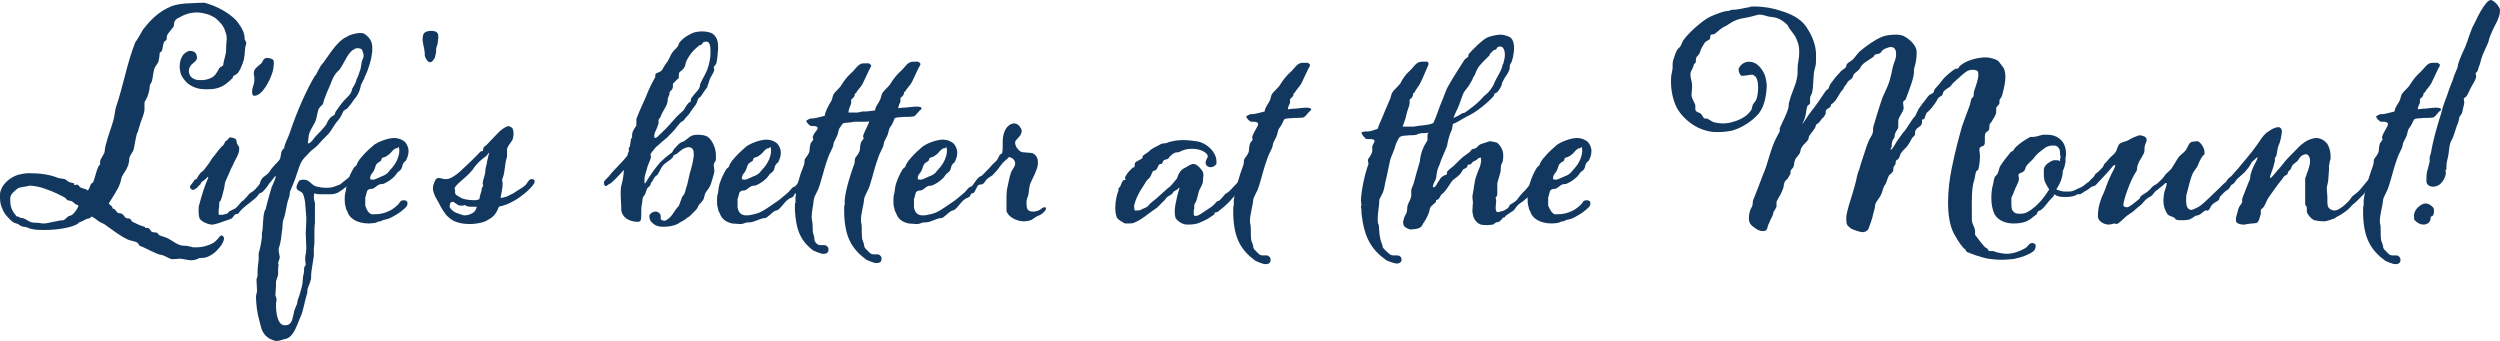<?xml version="1.0" encoding="UTF-8"?>
<svg xmlns="http://www.w3.org/2000/svg" height="63" viewBox="0 0 462 63" width="462">
  <g fill="#13385f">
    <path d="m44.2 4.5c.5.7 1 1.6 1 2.5 0 .6.3.5.3 1 0 .3-.2.6-.2.9-.1 2-.3 2.5-.7 3.4-.1.2-.2.6-.4.8-.2.4-.3.5-1 .9-.2.1-.1.4-.3.5-.7.7-1.6 1.5-2.8 1.8-.7.2-1.3.2-2.1.2-1 0-2.1-.2-3.2-1-.4-.3-1.2-1.2-1.4-1.9-.1-.4-.2-.9-.2-1.3 0-.8.2-1.5.6-2.1.1-.2.8-.8 1.3-.8.9 0 1.3.5 1.3 1.3 0 .4-.3.6-.5.8-.7.5-1 1-1 1.7.1.9.5 1.2 1.2 1.5.3.1.7.1 1.1.1.7 0 1.1-.1 1.8-.4s1-.9 1.3-1.4c.1-.2.2-.4.4-.6.2-.1.3-.1.5-.3.1-.1.1-.4.1-.5l.4-1.6c.1-.4.1-1.2.1-1.6s.1-.8.1-1.2c0-.3 0-.6-.2-1.2-.4-1.4-1.1-1.9-1.7-2.5-.3-.3-1-.6-1.4-.8-.7-.2-1.4-.4-2.2-.4-1.1 0-2.2.3-3.2.9-.5.2-.8.4-1 .9l-.1.8c-.6.8-1.1 1.3-1.2 1.6-.1.2-.1.5-.1.8 0 .1-.5.4-.5.5-.2.4-.2 1.2-.4 1.6 0 .1-.4.3-.4.4 0 .6-.1.9-.2 1.5-.1.4-.5.8-.7 1.2-.3.7-.3 1.6-.5 2.4 0 .2-.3.6-.4.8l-.1.9c-.4 1.9-.9 2-.9 2.4v1.2c0 .7-.5 1.8-.7 2.4l-.4 1.3c-.1.6-.3.7-.3.8-.3 1.1-.4 2.1-.6 2.9-.1.5-.8 1.2-.8 1.7 0 .4-.1.8-.2 1.2-.6 1.5-.6 1-1.2 2.2-.1.3-.2 1-.4 1.4-.2.7-1.5 2.7-2 3.5.3.4.4.3.6.6s0 .4.4.4c.3.2.5.8.9.8.2 0 .3 0 .5.1.3.1.5.6.8.8.2.1.6 0 .8.2s.2.4.4.5c.3.1 1.3.7 2.2.9.1 0 .1.1.1.2.2 0 .5 0 .7.1s.3.4.5.6c.3.2.6.1 1 .2.1 0 .3.4.5.5.5.2.7.2 1.2.4 1 .4 2.1 1.5 3.2 1.5.7 0 1 .1 1.8.3h.6c.7 0 1.3-.1 1.9-.3 1.2-.4 1.4-.6 1.9-1.1.3-.3.3-.4.5-.6 0-.1.3-.2.4-.2s.4.3.4.5c0 .6-.5 1.4-.9 1.8-.6.7-1 1.1-1.8 1.5-.9.5-1.6.3-1.9.4-.5.2-.1.1-.7.3-.1 0-.5.1-.7.1-.7 0-1.7-.3-2.1-.3-.3 0-.9.1-1.4.1-.6 0-1.4-.7-2.1-.8-.7 0-3.3-1.5-3.8-1.6-.3 0-.4-.6-.7-.7-.4-.2-.9-.3-1.3-.4-1.2-.3-4.3-2.7-4.6-2.9s-.6-.3-1-.5c-.7-.5-1-.8-1.5-1-.3.5-.7.3-1.2.6-.1.1-.6.3-.8.4-.3 0-.5.4-.8.5-1.2.6-3.6 1-5.9 1-.8 0-1.6 0-2.4-.2-.6-.1-.8-.4-1.4-.4-.3 0-.7-.2-.9-.4-.3-.2-.6-.2-1-.4-.5-.3-1.2-1.1-1.6-1.6-.4-.7-.9-1.6-.9-2.9 0-.2 0-.5 0-.8.2-1.6 1.6-2.9 3.3-3.5.4-.1 1.4-.3 1.9-.3 2.1 0 3.9.2 5.6.9.4.1.8.1 1.2.2.2.1.5.4.7.5.4.2.6.1 1 .3v.3l.6-.1c.2.1.4.4.5.5.5.3 1 .2 1.4.6.5-.5.3-.8.7-1.3l.3-.2c.4-.9.5-1.9 1-3l.3-.3v-.1c0-.1 0-.2 0-.4 0-.5.6-1.2.8-1.7.1-.5.1-1.1.3-1.6.3-1.3.9-2.8 1.3-4.2.3-.9.3-2 .6-2.8 1.3-3.9 2-8 3.5-11.8.2-.2 1.2-1.9 1.4-2.3 1.4-1.8 2.9-3.4 5.4-4.4.8-.3 2.3-.5 3.3-.5.6 0 1.3-.1 2.7-.1 2.3.6 5.3 2.2 6.4 4zm-40.9 30.3c-.6.5-1.3 1-1.4 1.7v.7c0 1.2.5 2 1.1 2.7.1.2.2 0 .5.2.2.1.3.2.6.2.5 0 1.2.7 1.8.8.3.1 1.1 0 2 .2.8 0 1.4-.2 1.9-.3.8-.1 1.2-.3 1.9-.3.2 0 .9-.8 1.1-.8.7 0 1.6-1.4 1.7-1.9-.2-.2-.6-.2-.8-.5-.1-.1-.3-.2-.4-.3-.2-.1-.6-.1-.8-.2s-.2-.2-.4-.4-1.2-.6-1.5-.8c-1.6-.7-3.2-1.4-5.1-1.5-.5.2-1.6.2-2.2.5z"></path>
    <path d="m42.6 25.4c.2 0 .6.1.8.2.5.3.2.8.5 1.1 0 .1.3.4.3.5s0 .2 0 .4c0 1-.8 1.9-1.2 3-.1.2-.3.5-.4.8-.3.8-.7 1.5-1 2.3-.1.4-.1.8-.2 1.2-.2.6-.3 1.4-.6 2.1 0 .1-.2.1-.3.5v.4.3c-.1.4-.1.7-.1 1v.3c0 .2.1.2.3.2h.4c.3-.1.6-.1 1-.3l.2-.3c.4-.2.8-.4 1.2-.6.5-.4.8-.9 1.2-1.3.1-.1.3-.1.4-.3.3-.3.6-.6.9-1 .1-.2.6-.4.8-.6.6-.4 1.6-2 2.1-2 .4 0 .7.3.7.6v.2c-.1.3-1 1.4-1.3 1.5l-.3.1c-.3.3-.5.7-.9 1-.9.8-1.9 1.4-2.7 2.3l-.4.5c-.1.1-.3 0-.5.1s-.4.5-.6.7c-.4.3-1.4.5-1.8.7-.4.1-1.3.5-1.9.5-.1 0-.1 0-.2 0-.8-.1-1.8-.6-2.1-1.1-.1-.2-.2-.8-.2-1.3s0-1 .1-1.2c.5-1.9 1-3.5 1.7-5.1 0 0 0-.1-.1-.1s-.1.1-.3.3-.5.4-.8.6c-.1.1-.2.3-.3.5-.1.1-.3.2-.4.4-.2.3-.8.6-.9.6-.4 0-.6-.4-.6-.6s.7-.9.8-1.2c.1-.2.3-.1.5-.3.1-.2.2-.5.4-.7.1-.1.2-.3.3-.4s.3-.2.4-.3c.4-.4.7-.9 1.1-1.4.5-.7.5-.9.9-1.3.3-.3.7-1 1.2-1.5.1-.2.4-.4.6-.6.4-.6.1-.6.7-.9.3-.5.5-.5.6-.5zm7.8-14.4c.2.1.2.4.2.7 0 .5-.1 1.3-.3 1.8-.4 1.3-1.8 4.2-3.3 4.2-.3 0-.4-.3-.4-.6 0-.2 0-.3 0-.5.2-.9.4-1.2.4-1.7 0-.2 0-.4 0-.6 0-.3-.1-.4-.1-.6s0-.4.1-.7c.3-.6.9-.9 1.3-1.3.3-.3.3-1 1.1-1 .4 0 .9.2 1 .3z"></path>
    <path d="m48.4 43.8c0-.3 0-.5 0-.7.3-1.3.1-2.8.5-4.1 0-.1.2-.3.2-.4.1-.4.2-.8.3-1.2.3-1 .5-1.9.8-2.8.2-.5.6-1.3.8-2 0 0-.1 0-.2 0-1.1 1.5-1.7 2-1.9 2.2 0 0-.4 0-.5 0-.3 0-.4-.4-.4-.6 0 0 0-.1 0-.2.1-.5.3-.9.6-1.2.5-.4 1.1-.8 1.3-1.2.3-.6 1.2-1.4 1.7-2 .4-.5.2-1.4.6-1.9.1-.1.2-.2.3-.3l.1-.5c.3-.9.7-1.6 1-2.5 1.3-3.9 3.1-7.9 4.6-10.4.2-.1.3-.4.4-.6.3-.5.6-1.2.8-1.4.8-.8 2.7-4.4 4.7-5.2.5-.4 1.8-.7 2.4-.7.3 0 .7 0 .9.2.9.6 1.4 1.4 1.4 2.5 0 .4 0 .9-.1 1.3-.1 1.1-.7 2.7-.8 3s-.4.9-.5 1.1c0 .2-.3.7-.7 1.5-.2 1.2-.7 2.1-1.2 2.6-.2.2-.3.6-1.3 1.7-.1.2-.3.1-.7.5-.3.4-.3.9-1 1.7s-1 1.5-1.6 2.3c-.2.3-1.5 1.5-1.8 1.9-.5.6-.9.9-1.4 1.3 0 0-.1 0-1 1-1.2 1.1-1.3 1.9-1.9 3.6-.3 1-.8 2.1-1.2 3.1-.1.3 0 .7-.2 1.1-.6 1.7-.5 2.7-1 4-.3.8-.1 1.4-.3 2.2-.1.9-.2 2.2-.6 3.2v.3c0 .4.2 1.1.2 1.3 0 .4-.3.8-.3 1.2 0 0 .1.2.1.3-.1.2-.1.6-.1 1v.6c0 .5-.4 1.1-.4 1.6v.3s0 .3 0 .4c0 .5-.1 1.1-.1 1.5 0 .2 0 .3.1.5s.1.3.1.5c0 .3-.1.5-.1.8 0 1.4.2 3.6 1.4 3.9h.4c.6 0 1.1-.4 1.3-1.4 0-.2.2-.7.2-.9 0-.3.3-.9.4-1.2.3-.5.2-.9.4-1.4.3-.7.5-1.6.7-2.3s.1-1.6.3-2.2c.1-.4.1-.8.1-1.2 0-.2.3-.4.3-.7 0-.1-.1-.4-.1-.7 0-.2 0-.5 0-.6.1-.5.2-1.1.2-1.7 0-1-.1-2.1-.1-2.7 0-.8.1-1.5.1-2.3 0-.2 0-.5 0-.7-.1-.8-.1-1.6-.2-2.4 0-.6-.3-1.8-.5-2-.3-.4-1.1-.5-1.1-1 0 0 0-.1 0-.2 0-.2.4-1.1.6-1.2.1 0 .4-.1.6-.1h.2c1.2.1 1.2 1 2.4 1.3.4.1 1.1.2 1.7.2.7 0 1.3-.1 1.7-.3.1-.1.7-.1 1.2-.6l1-.8c.1-.1.2-.2.3-.2.3 0 .4.3.4.4 0 .3-.6.9-.9 1.3-.2.2-1.2.9-1.4 1-.6.4-1.3.4-1.9.4-.4 0-.8 0-1.1 0-.7 0-1.2 0-1.5-.2-.1.3-.1.5-.1.8 0 .4.1.6.2 1v.1 1.1 1.3 1.2c-.1.5-.1 1.4-.1 3.8 0 .3-.1.6-.1.9v1.4c-.2 1.4-.4 2.3-.5 3.4v.5c0 .6-.4 1.5-.6 2s0 .8-.2 1.2c-.4 1.3-.7 3.2-1.1 4-.7 1.5-1.2 3.7-2.7 4.2-.6.1-1.2.4-1.7.4-.1 0-.2 0-.3 0-1.6-.4-2.4-1.4-2.7-2.7-.2-.9-.8-2.4-.9-5.4 0-.4.2-.8.2-1.2 0-.7-.1-1.3-.1-2 0-.2.2-.6.2-.7 0-.2 0-.4 0-.7 0-.7.1-1.5.2-2.3 0-.2 0-.3 0-1.2.2-.6.5-1.9.6-3zm18.4-32.1c.1-.7.4-1 .4-1.3 0-.4-.1-.7-.3-1.2 0-.1-.4-.3-.8-.3-.2 0-.4 0-.6.2-1.1.4-1.7 2.2-2.7 3.7-.1.1-.2.2-.4.4-.7.7-1 1.5-1.3 2.3-.3.7-1.3 2.9-1.4 3.7 0 .1-.4.3-.8.9-.3.7-.3 1.7-.7 2.5s-1.2 1.9-1.2 2.9c0 .4-.1.5-.1.9 0 .1 0 .1.1.1.3 0 .9-.7 1-.9s1.1-1.2 1.2-1.3c.2-.2.9-1 1.1-1.3.2-.5.4-.9.9-1.4.1-.1.6-.3.7-.5 0-.2.1-.5.3-.7.1-.2.7-1 1.1-1.5s1-1 1.3-1.4c.5-.6.4-1.1.6-1.3.1-.2.6-1 .6-1.2 0-.3.4-.8.6-1.6.3-.7.3-1.1.4-1.7z"></path>
    <path d="m68.7 39.6h.4c1.2 0 2-.2 3-.7.4-.2 1.4-.9 1.7-1.4.2-.3.3-.5.9-.5.1 0 .4.1.5.2s.1.3.1.4c0 .3-.1.5-.3.7-.6.6-1.4 1.2-2 1.5-.5.3-1.2.7-1.9.8-.3 0-.7.3-.8.3-.5 0-.6.2-1 .3-.3 0-.7.1-1.1.1-2.4 0-3.7-1.1-4-2.2-.1-.2-.3-.5-.3-.8-.2-.6-.2-1.1-.2-1.5s0-.9.2-1.5c.1-.6.1-1.1.3-1.7.3-.9.7-1.8 1.2-2.6 0-.1.5-.4.5-.5.1-.2.1-.4.4-.8.2-.4.5-.6.7-.9.7-.8 1.5-1.5 2.2-2.1.6-.4 2.3-1.2 3.7-1.2.7 0 1.5.3 2 .8.4.5.6 1.1.6 1.6 0 .8-.3 1.4-.5 1.8-.1.1-.3.2-.4.4-.3.3-.2.8-.5 1.2-.2.3-.7.5-.8.8-.1.1-.3.4-.4.5-.7.7-1.4 1.1-2.1 1.4 0 0-.5 0-.7.1-.3.1-.6.4-.9.6-.5.4-.8 0-1.3.5-.1.1-.3 1.1-.4 1.3v.6.9c.3.9.6 1.4 1.2 1.6zm4.6-12.2c-.2 0-.4.1-.7.4s-.4.5-.8.8c-.6.5-.8.4-1.2.6-.1.1-.1.4-.2.5-.2.2-.5.3-.7.5-.4.4-.3.8-.6 1.3-.3.7-.7.6-.7 1.6.2.1.3.1.6.1s1-.4 1.5-.6c.3-.1.8-.3 1.2-.7.1-.1.2-.3.4-.5 1.2-1.2 1.7-2.6 1.7-3.6 0-.1 0-.5-.2-.7-.1.3-.2.3-.3.3z"></path>
    <path d="m80.7 8.6c0 .1-.1.3-.1.4s0 .1 0 .3c0 .6-.1.8-.2 1.1 0 .3-.1.4-.2.5-.1.2-.4.6-.7.6-.4 0-.8-.5-1-1.2 0-.4 0-.7-.1-1.2 0-.1-.1-.4-.1-.5-.1-.6-.2-.8-.2-1.3s.1-1 .3-1.2.7-.4 1.2-.4c.6 0 1.1.1 1.3.5.1.2.1.4.1.8-.1.6-.1 1.3-.3 1.6z"></path>
    <path d="m94.7 23.7c.1.2.2.5.2.9 0 .5-.1 1.2-.3 1.4-.3.5-.7.9-.9 1.5v.4.8c0 .2 0 .4-.1.6-.3 1-.3 2.4-.6 3.3-.1.2-.2.5-.2.8 0 .1.1.3.1.5 0 .8-.3 2-.4 2.7.4-.1.6-.1.9-.2.9-.3.2-.1 1.1-.5.1 0 .9-.5 1-.6.6-.4.9-.5 1.5-1 .4-.3.7-1.2 1.2-1.2s.6.2.6.5c0 .1 0 .2-.1.3-.7 1.2-2.8 2.7-3.5 3.1-1.3.7-1.7.9-3 1.2-.6 1.5-1 1.9-2.5 2.7-.7.3-1.9.5-2.8.5s-1.9-.1-2.6-.4c-.7-.2-1.6-.9-2-1.5-.8-1-1.1-1.9-1.5-2.5-.6-1-.8-1.7-.8-2.3 0-.3.2-.8.3-1.1.2-.4.3-.7.7-.7.1 0 .4 0 .7.1.2.1.6.1.8.1.7 0 1.7-.7 2.4-1.3 1.3-1.2 2.7-2.5 3.9-3.8.1-.1.3 0 .4-.1s.1-.3.1-.5c.2-.4.4-.4.6-.6l2.2-2.3c.4-.4 1.2-1.1 1.9-1.2.1 0 .5.2.7.4zm-11.6 14.3v.3c.4.6.9 1 1.7 1.2.3.1.7.3 1.1.3.5 0 1-.2 1.4-.4.5-.3.7-.7.8-1.2-.4 0-.7 0-1.1 0-.2 0-.5 0-.7-.1-.1 0-.3-.2-.5-.2-.1 0-.1.1-.2.1h-.2c-.1 0-.2 0-.3 0-.6 0-1.1-.7-1.4-.7-.1 0-.2 0-.4.1-.2.3-.1.4-.2.6zm2-1.5c.4.3 1.5.5 2.6.5.5 0 .5-.1.9-.2 0-.5.3-1.2.4-1.6 0-.1 0-.2 0-.3s.3-.5.3-.7c0 0-.1-.1-.1-.2 0-.9.5-1.5.5-2.6 0-.4.3-1.1.3-1.5 0-.1.4-1.7.4-1.7-.1 0-.4.5-.5.6-1 .7-1.9 1.5-2.5 2.5-.8 1-1.7 1.7-2.6 2.5-.4.4-.6.6-.7.8 0 .1-.1.1-.1.2s0 .1.1.3v.4.2c.2.5.6.5 1 .8z"></path>
    <path d="m122.3 13c.4-.6.2-.5 1.1-1.7.3-.5.6-1.2.6-1.2.5-.9.9-1 1.3-1.6.1-.2.2-.6.3-.7.7-.8 1.3-1.2 2.4-1.7.4-.2 1.3-.3 1.8-.3.8 0 1.8.2 2.2.7.3.3.7.9.7 2v.6c-.1 1-.1 1.6-.3 2.5 0 .3-.5.6-.5.9 0 .1.1.3.1.4-.1.6-.7 1.3-.9 1.9-.1.3-.1.5-.3.9-.1.1 0 .3-.1.4s-1 1.4-1.1 1.6-.5.4-.6.6c0 .1-.4 1.1-.4 1-.4.6-1 1.3-1.2 1.7-.2.3-.8.8-1 1.2-.2.2-.4.2-.7.5l-.5.6c-.5.7-1.3 1.5-1.9 2.1-.1.1-1.1.9-1.3 1.1-.6.6-.8.6-1.2 1.2-.2.3-.5.5-.6.9 0 0 .1.2.1.4v.1c-.3 1-.6 1.3-.8 2.3-.1.4-.4 1.1-.4 1.7v.6c0 .1 0 .2.1.2s.9-1.7 2.8-3.9c.6-.6 1.2-1.1 2-1.7.3-.1.4-.6.6-.8.3-.3.7-.8 1.1-1.1.2-.1.4-.2.7-.3.3-.2.9-.7 1.2-.9s.8-.3 1.3-.3c.7 0 1.5.1 1.9.4.8.6 1.5 2 1.5 3.4v.8c0 .2-.4.7-.4.9 0 .5.1.7.1 1.1v.3c-.2.9-.5 1.7-.6 2.1-.2.7-.6 1.1-1 1.7-.3.5-.2 1-.5 1.4-.2.3-.5.6-.7.8-.2.3-.3.7-.6 1s-.7.7-1 1c-.1.2-.6.4-.8.6-.1.1-.5.4-.8.5-.5.3-.3.2-.8.5-.6.3-1.6.5-2.4.5-.6 0-1.2 0-1.7-.3-.2-.1-.7-.5-.9-.8-.1-.2-.2-.5-.2-.7 0-.1 0-.2 0-.3.1-.3.6-.7 1.1-.7h.2c.4.1.8.4.8.9v.4c0 .3.5.4.7.4.1 0 .4-.1.6-.3.9-.6 1.2-1.6 2-2.4.1-.1.3-.8.4-1 .2-.4.1-.6.4-.9.5-.5.5-1.4.8-2.1l.5-2.2c.3-.8.6-2.3.7-3 0-.1 0-.3 0-.5 0-.5-.1-.9-.5-1.1-.1 0-.2-.1-.3-.1-1 0-1.7.7-2.3 1.2l-.6.3c-.1.1-.1.3-.2.4-.5.6-1.3.9-1.8 1.5-.4.5-.6 1.1-1 1.7l-.5.4c-.2.3-.4.8-.7 1.1-.1.2 0 .3-.2.5 0 .1-.3.3-.4.4-.2.2-.3.8-.5 1.2 0 .1-.4.5-.4.6-.1.4-.1 1-.2 1.3-.2 1.1 0 2.4-.2 2.9-.1.2-.3.3-.5.3-1.5 0-2.9-.7-3.1-2.2 0-.2 0-.5 0-.6 0-.5-.1-1.3-.1-2.2 0-.7 0-1.3.1-1.6.3-1.2.4-1.6.5-3-1 1.1-2.4 2.6-2.7 2.6-.1 0-.5.4-.6.4-.2 0-.4-.2-.4-.6 0-.5.6-.8.9-1.2 1-1.3 2.4-2.5 3.4-3.8.2-.2 0-.4.2-.6.1-.1.1-.2.1-.3v-.3c0-.1 0-.2 0-.3l.2-.2.2-1.4c0-.1.2-.2.2-.3 0-.3 0-.7.1-1s.5-.9.7-1.2c0-.1 0-.2 0-.8 0-.1 0-.3 0-.4.5-1.4 1.2-2.8 1.8-4.2.1-.3.7-1.8 1.6-3.4.1-.1.1-.2.1-.5 0-.1 0-.2.1-.3.7-.3.9-.4 1.1-.6zm2.1 2.4c-.1.2 0 .7-.1.9-.2.6-.6.3-.6 1.2-.1.2-.3.6-.3.9 0 1.1-.9 2-1.3 3.1 0 .2-.4.5-.4.7s0 .4 0 .6-.2.4-.2.6c0 .1-.2.4-.2.5 0 0-.4.7-.4 1.2 0 .2 0 .4.2.4s.5-.3 1.2-1c1-.9 1.9-2 2.8-3l1.2-1.1c.3-.4.6-1.1 1-1.4 0-.1.1-.1.1-.1h.1s.1 0 .1-.1c.1-.2 0-.5.2-.7.5-.8 1.2-1.3 1.4-1.8.2-.3.1-.7.3-1 .4-.9 1-1.8 1.3-2.7.3-1 .5-1.8.5-2.9 0-.6 0-1.2-.2-1.6s-.3-.4-.7-.4c-.1 0-.2 0-.4.1-.1 0-.2.3-.3.4s-.3.1-.5.2c-1.1.9-1.8 1.7-2.4 3-.1.2-.1.5-.2.8-.5 1-1 .9-1.1 1.3-.1.3 0 .6-.1 1-.3.1-.9.9-1 .9z"></path>
    <path d="m147.4 35.6c-.1.1-.4.1-.5.2-.2.2-.2.5-.4.6-.3.2-.6.2-.9.5-.4.2-1.3 1.5-1.7 1.8-.3.2-.6.2-.9.4s-1.3 1.2-1.6 1.2c-1 0-1.9.8-3 .8-.1 0-.2 0-.3 0-.3 0-.7.3-1.2.3-.1 0-.1 0-.2 0s-1.3-.1-1.4-.1c-1.2-.3-1.9-.8-2.3-1.9-.1-.2-.3-.5-.3-.8-.2-.6-.2-1.1-.2-1.5s0-.9.2-1.5c.1-.6.1-1.1.3-1.7.3-.9.7-1.8 1.2-2.6 0-.1.5-.4.5-.5.1-.2.1-.4.4-.8.2-.4.5-.6.7-.9.7-.8 1.5-1.5 2.2-2.1.6-.4 2.3-1.2 3.7-1.2.7 0 1.5.3 2 .8.4.5.6 1.1.6 1.6 0 .8-.3 1.4-.5 1.8-.1.1-.3.2-.4.4-.3.3-.2.8-.5 1.2-.2.3-.7.5-.8.8-.1.1-.3.4-.4.5-.7.7-1.4 1.1-2.1 1.4 0 0-.5 0-.7.1-.3.1-.6.4-.9.6-.5.4-.8 0-1.3.5-.1.1-.3 1.1-.4 1.3v.6.9c.2 1.3 1 1.5 1.6 1.5.3 0 .6 0 .9-.1 1.8-.3 2.3-.8 4.4-2.2.8-.5 1.7-1.3 2.4-1.9.4-.3.7-1 1.2-1.1s1.2-2 2.1-2c.2 0 .4.1.4.3 0 .1 0 .5-.1.6-.1.3-.8.7-1.1.9-.1.3-.5 1.2-.7 1.3zm-5.4-8.2c-.2 0-.4.1-.7.4s-.4.5-.8.8c-.6.5-.8.4-1.2.6-.1.1-.1.4-.2.5-.2.2-.5.3-.7.5-.4.4-.3.8-.6 1.3-.3.7-.7.6-.7 1.6.2.1.3.1.6.1s1-.4 1.5-.6c.3-.1.8-.3 1.2-.7.1-.1.2-.3.4-.5 1.2-1.2 1.7-2.6 1.7-3.6 0-.1 0-.5-.2-.7-.1.3-.2.3-.3.3z"></path>
    <path d="m159.1 22.5c-.4 0-.8 0-1.2 0-.2 0-.4.1-.6.1-.7.1-1.4.1-1.5.2s-.2.2-.6.8c-.3.4-.3 1.1-.5 1.5l-.6 1.2c-.1.4-.1.7-.3 1.1-.3.6-.7 1.4-.9 2.1-.4 1.1-.7 2.2-1 3.3-.3 1-.5 1.9-1 2.8-.1.2-.5 1-.5 1.2-.1 1.3-.4 2.1-.4 3.3 0 .3 0 .5.1.8.1.5.1 1.6.1 1.9s.3.8.3 1.3c0 .4.1.6.4.9s.6.3.9.3h.6c.3 0 .6.3.7.6v.3c0 .4-.3.7-.8.7-.1 0-.3 0-.4 0-.4-.1-1.2-.4-1.6-.6-2.7-2-3.2-4.4-3.4-7.4 0-.3 0-.4 0-.5 0 0 0-.2 0-.5 0-.2 0-.4.1-.4 0-.3 0-.6 0-1 .2-2 .8-4.2 1.6-6.1.1-.3 0-.8.2-1.1.3-.4.8-1 .8-1.5 0-.4.1-1 .2-1.3.1-.2.4-.5.5-.7 0-.1-.1-.3-.1-.4v-.1c.3-1 .9-1.2.9-1.6 0-.3-.4-.4-.6-.4s-.3 0-.5 0c-.4 0-1-.7-1-1 0 0 .6-.4.8-.4.3 0 .6 0 1-.1l1.6-.4c.1-.8.8-2.1 1.2-2.7.2-.3.2-.7.4-1.2.4-.7 1.1-1.1 1.5-1.8.5-.8 1.1-1.6 1.9-2.3.7-.6 1.2-1.7 2.2-1.7h.7.3c.1.1.4.3.4.4v.1c-.6 1.1-1 2.1-1.6 3.3-.3.6-1 1.2-1.2 1.7-.1 0-.1.1-.2.1-.1.2 0 .4-.2.6 0 .1-.4.4-.5.5v.4.3c-.1.3-.5 1.1-.5 1.7h.6 1.1l.9-.2h.7c1.1-.1 1.5-.2 1.6-.2.1-.8.6-1.2.9-1.9.2-.3.2-.7.4-1.2.4-.7 1.2-1.2 1.6-1.9.5-.8 1.1-1.6 1.9-2.3.7-.6 1.2-1.7 2.2-1.7h.7.3c.1.1.4.3.4.4v.1c-.6 1.1-1 2.1-1.6 3.3-.3.6-1 1.2-1.2 1.7-.1 0-.1.1-.2.1-.1.2 0 .4-.2.6 0 .1-.4.4-.5.5v.4.3c-.1.3-.4.7-.4 1.2.3 0 .6-.1.8-.1.7 0 1.9-.2 2.4-.2h.2c.5 0 .9.1.9.3s-.1.2-.2.3c-.2.1-.8 1-1.2 1.2-.3.1-1.8.1-1.9.1-.6.1-1.4 0-1.7.3-.2.6-.4 1.1-.8 1.6-.3.4-.3 1.1-.5 1.5l-.6 1.2c-.1.4-.1.7-.3 1.1-.3.6-.7 1.4-.9 2.1-.4 1.1-.7 2.2-1 3.3-.3 1-.5 1.9-1 2.8-.1.2-.5 1-.5 1.2-.1 1.3-.6 2.7-.6 3.9 0 .3 0 .5.1.8.1.5 0 1.3.1 2.6 0 .3.4 1 .4 1.4s.4.7 1 1.3c.3.3.6.3.9.3h.6c.3 0 .6.3.7.6v.3c0 .4-.3.7-.8.7-.1 0-.3 0-.4 0-.4-.1-1.2-.4-1.6-.6-2.7-2-4-4.2-4.1-8.7 0-.3 0-.4 0-.5 0 0 0-.2 0-.5 0-.2 0-.4.1-.4 0-.3 0-.6 0-1 .2-2 1.1-4.8 1.8-6.7.1-.3 0-.8.2-1.1.3-.4.8-1 .8-1.5 0-.4.1-1 .2-1.3.1-.2.4-.5.5-.7 0-.1-.1-.3-.1-.4v-.1c.3-1 1.1-2.2 1.1-2.7-.1.1-.9.1-1.5.1z"></path>
    <path d="m180 35.6c-.1.1-.4.1-.5.2-.2.2-.2.5-.4.6-.3.2-.6.2-.9.5-.4.2-1.3 1.5-1.7 1.8-.3.2-.6.2-.9.4s-1.3 1.2-1.6 1.2c-1 0-1.9.8-3 .8-.1 0-.2 0-.3 0-.3 0-.7.3-1.2.3-.1 0-.1 0-.2 0s-1.3-.1-1.4-.1c-1.2-.3-1.9-.8-2.3-1.9-.1-.2-.3-.5-.3-.8-.2-.6-.2-1.1-.2-1.5s0-.9.2-1.5c.1-.6.1-1.1.3-1.7.3-.9.7-1.8 1.2-2.6 0-.1.5-.4.5-.5.1-.2.1-.4.4-.8.2-.4.5-.6.7-.9.7-.8 1.5-1.5 2.2-2.1.6-.4 2.3-1.2 3.7-1.2.7 0 1.5.3 2 .8.4.5.6 1.1.6 1.6 0 .8-.3 1.4-.5 1.8-.1.1-.3.2-.4.4-.3.3-.2.8-.5 1.2-.2.3-.7.5-.8.8-.1.1-.3.4-.4.5-.7.7-1.4 1.1-2.1 1.4 0 0-.5 0-.7.1-.3.1-.6.4-.9.6-.5.4-.8 0-1.3.5-.1.1-.3 1.1-.4 1.3v.6.9c.2 1.3 1 1.5 1.6 1.5.3 0 .6 0 .9-.1 1.8-.3 2.3-.8 4.4-2.2.8-.5 1.7-1.3 2.4-1.9.4-.3.7-1 1.2-1.1s1.2-2 2.1-2c.2 0 .4.1.4.3 0 .1 0 .5-.1.6-.1.3-.8.7-1.1.9-.2.3-.6 1.2-.7 1.3zm-5.5-8.2c-.2 0-.4.1-.7.4s-.4.5-.8.8c-.6.5-.8.4-1.2.6-.1.1-.1.4-.2.5-.2.2-.5.3-.7.5-.4.4-.3.8-.6 1.3-.3.7-.7.6-.7 1.6.2.1.3.1.6.1s1-.4 1.5-.6c.3-.1.8-.3 1.2-.7.1-.1.2-.3.4-.5 1.2-1.2 1.7-2.6 1.7-3.6 0-.1 0-.5-.2-.7 0 .3-.1.3-.3.3z"></path>
    <path d="m189.7 37.3c0 .8 0 1.3.4 1.6.3.2.6.2.9.2.6 0 1.2-.3 1.4-.5s.5-.3.6-.3.2 0 .3.1v.2c0 .1-.1.3-.3.5-.3.3-.6.6-1.2.8-.3.1-1.1.7-1.1.7-.5.2-1 .3-1.5.3-1.3 0-2.9-.8-3.2-1.9 0-.2 0-.4 0-.6 0-.5 0-1.2 0-1.7 0-.2 0-.3 0-.6 0-.4.1-1.3.2-1.6.2-.9.3-1.6.6-2.5.1-.5.8-1.2.8-1.7 0-.1 0-.2 0-.3-.2-.5-.4-.8-.9-.9 0 0-.1-.1-.2-.1 0 0-.1 0-.1.1-.5.5-1 .8-1.4 1.4-.5.7-1 1.3-1.6 1.9-.3.2-1 .6-1.2.9-.3.5-.5.8-1 .8-.3 0-.6-.2-.6-.4 0-.1 0-.2.1-.3.3-.3.5-.6.8-1 .1-.1.3-.3.5-.5.4-.4 1-1 1.5-1.6.3-.3.6-.5.8-.8.1-.2.4-.8.4-.8.1-.2.3-.2.5-.4.1-.5.1-.8.1-1.5v-.7c0-.9.3-2.2 1-2.8.2-.2.4-.3.6-.4.1 0 .4-.1.5-.1.2 0 .6.1.9.4.2.3.5.6.5.9 0 .2 0 .4-.1.6-.2.6-.9 1-1.1 1.5v.2c0 .6.5 1.3 1 1.6s1.9.1 2.4.4.8.9.8 1.4v.6c-.2 1.2-.9 2.4-1.3 3.3-.4.8-.3 1.8-.5 2.5-.2.4-.3.8-.3 1.1z"></path>
    <path d="m218 34.7h-.1c-.4.4-.5.4-1 .7-.2.2-.2.4-.4.5-.2.2-.6.3-.9.6-.2.2-.3.5-.6.7-.4.4-.8.8-1.2 1.2-1.1.7-2 1.5-3.1 2.2-.3.2-.8.4-1.2.6-.2.1-1 .1-1.2.1-.1 0-.3 0-.4 0-.4-.2-1.3-.7-1.5-1.1-.2-.5-.3-1.1-.3-1.8 0-1.2.3-2.5.6-3.2v-.4c.1-.1.2-.2.3-.3.2-.4.3-.9.6-1.2.1 0 .3 0 .4-.1l-.1-.3c0-.2.2-.5.4-.8.1-.2.8-.9 1-1.1.1-.1.2 0 .3-.1s.1-.4.1-.6c0-.5 1.1-.7 1.4-1.1.1-.1 0-.3.1-.4.3-.3 1-.6 1.3-1 .6-.5 1.2-.7 1.9-1.1.4-.3 1-.1 1.5-.4.2-.1.4-.1.8-.2.3-.1 1.1-.2 1.5-.2h.7c.7 0 1.4.1 2.2.2 2 .3 3.7 2.1 3.7 3.7v.5s-.4.6-1.1.6c-.6 0-.9-.5-.9-.7 0-.8.4-1 .4-1.3s-.3-.6-.6-.8c-.6-.4-1.4-.6-2.3-.6-1.1 0-1.6.2-2.4.6-.2.1-.4 0-.7.1s-.7.4-1 .7l-.3.4c-.2.2-.6.1-.9.4-.2.2-.1.6-.5.6s-.5.5-.7.9c-.1.2-.5.4-.7.4-.2.2-.3.7-.5 1-.1.3-.5.5-.7.8-.4.6-.8 1.3-1.2 1.9-.5.9-.8 1.5-1.1 2.6v.5s0 .5.2.5c.3 0 .8 0 1-.1.4-.3.8-.3 1.2-.6.3-.2.4-.5.7-.7.4-.4.8-.6 1.2-1 .8-.7 1.5-1.4 2.4-2.1l1.2-1.4.3-.8c.3-.6.7-1 1.2-1.2.6-.3.7-.5 1.4-.7h.2c.6 0 1.5 1 1.7 1.5 0 .1.1.3.1.5 0 .4-.1.8-.1 1.2 0 .5-.5 1.3-.7 1.7-.2.6-.3 1.4-.6 2.1 0 .1-.2.2-.3.6v.3.3c-.1.4-.1.4-.1.7v.3c0 .3.1.4.3.4.1 0 .3 0 .5-.1.3-.1.7-.4 2.2-1.4.5-.3.8-.6 1.2-1.1.1-.1.5-.2.6-.3.3-.3.6-.6.9-1 .1-.2.6-.4.8-.6.5-.4 1.7-2 2.2-2 .4 0 .8.3.8.6v.2c-.1.3-1 1.5-1.3 1.6h-.3l-.9 1c-.9 1.1-1.9 1.8-2.5 2.3-.1.1-.4.1-.6.2-.1.1 0 .3-.2.4l-.9.6c-.4.3-1.2.6-1.6.8-.6.3-1.4.4-2.1.4-.1 0-.4 0-.5 0-.8-.1-1.5-.6-1.9-1.1-.1-.2-.2-.7-.2-1.2 0-.4 0-.8.1-1.3.3-1.5.4-2 .8-3.2z"></path>
    <path d="m236.4 23.7c-.3.4-.3 1.1-.5 1.5l-.6 1.2c-.1.4-.1.7-.3 1.1-.3.6-.7 1.4-.9 2.1-.4 1.1-.7 2.2-1 3.3-.3 1-.5 1.9-1 2.8-.1.2-.5 1-.5 1.2-.1 1.3-.6 2.7-.6 3.9 0 .3 0 .5.1.8.1.5 0 1.3.1 2.6 0 .3.4 1 .4 1.4s.4.7 1 1.3c.3.3.6.3.9.3h.6c.3 0 .6.3.7.6v.3c0 .4-.3.7-.8.7-.1 0-.3 0-.4 0-.4-.1-1.2-.4-1.6-.6-2.7-2-4-4.2-4.1-8.7 0-.3 0-.4 0-.5 0 0 0-.2 0-.5 0-.2 0-.4.1-.4 0-.3 0-.6 0-1 .2-2 1.1-4.8 1.8-6.7.1-.3 0-.8.2-1.1.3-.4.8-1 .8-1.5 0-.4.1-1 .2-1.3.1-.2.4-.5.5-.7 0-.1-.1-.3-.1-.4v-.1c.3-1 1.1-1.9 1.1-2.4 0-.3-.5-.4-.7-.4s-.3 0-.5 0c-.4 0-1-.7-1-1 0 0 .6-.4.8-.4.3 0 .6 0 1-.1l1.6-.4c.1-.8.6-1.3.9-1.9.2-.3.2-.7.4-1.2.4-.7 1.2-1.2 1.6-1.9.5-.8 1.1-1.6 1.9-2.3.7-.6 1.2-1.7 2.2-1.7h.7.3c.1.1.4.3.4.4v.1c-.6 1.1-1 2.1-1.6 3.3-.3.6-1 1.2-1.2 1.7-.1 0-.1.1-.2.1-.1.2 0 .4-.2.6 0 .1-.4.4-.5.5v.4.3c-.1.3-.4.7-.4 1.2.3 0 .6-.1.8-.1.7 0 1.9-.2 2.4-.2h.2c.5 0 .9.1.9.3s-.1.2-.2.3c-.2.1-.8 1-1.2 1.2-.3.1-1.8.1-1.9.1-.6.1-1.4 0-1.7.3-.3.6-.5 1.1-.9 1.6z"></path>
    <path d="m265.4 32.9c-.2.7-.6 1-.6 1.6 0 .1 0 .1.1.1s.2 0 .3-.1c.5-.6.1-.2.6-.9.2-.3.4-.8.8-1 .2-.2.5-.2.8-.4 0-.1 0-.3 0-.4.2-.4 1-.9 1.3-1.2l1-1c.6-.6 1.2-1 1.9-1.5.1-.1.3-.4.4-.5.2-.1.5-.1.7-.2.3-.2.5-.5.8-.7 0 0 1.7-.6 1.8-.6.3 0 1.2.2 1.4.3.5.4 1.1 1.3 1.1 2.2 0 .4 0 .8-.1 1.2 0 .2-.3.5-.3.8-.1.5 0 1-.2 1.5-.1.5-.4 1.2-.5 1.8v.8.8c0 .2 0 .6-.1.8-.1 0-.1.1-.2.2v.1c0 .1.1.3.1.5 0 .4-.1.8-.1 1.1s0 .6.1.8c0 .1.2.2.3.2s.3 0 .4-.1l.5-.1c.3-.1.6-.3.9-.5.2-.1.3-.5.5-.7.5-.3 1.1-.6 1.4-1.1.3-.4.6-.8 1-1.2.6-.4 1.6-2.3 2.6-2.3l.2.1c0 .1.2.3.2.5v.2c-.4.8-2 2.4-2.7 2.9-.4.4-.9.6-1.3 1-.3.3-.5.7-.8 1l-1.2.8c-.1 0-.3.3-.4.4l-.1.1s-.1 0-.2 0c-.3.2 0 .2-.8.8-.1.1-.4 0-.5.1-.1 0-.5.4-.6.4-.2 0-.6.1-1 .1-.3 0-1.2 0-1.5-.2-.5-.3-.9-.7-1.1-1.3-.1-.3-.2-.8-.2-1.2 0-.6.1-1.2.1-1.6 0 0-.1-.5-.1-1.1.3-1.2.3-2.7.8-3.9.4-1.2.6-1.2.8-2.4v-.3c0-.1 0-.5-.1-.5s-.1.1-.3.1c-.1 0-.2.2-.5.4-.2.1-.5.2-.7.4-.1.1-.2.3-.4.4-.1 0-.2 0-.3 0-.2 0-.2.3-.3.5-.2.2-.5.3-.7.4-.2.2-.2.4-.3.5-.2.3-.3.4-.6.7s-.9.6-1.2 1c-.5.7-1 1.6-1.6 2.2-.1.1-.2.1-.3.2-.2.3-.4.8-.7 1 0 0-.2 0-.3.1 0 .1 0 .3-.1.4-.3.3-.8.6-1 1-.1.2-.1.5-.2.8-.3.8-.6 1.4-1.1 2.1-.2.4-.3.7-.9.9-.2.1-1.1.2-1.3.2s-.4 0-.5-.1c-.5-.2-1-.4-1-1.2 0-.3.1-.5.2-.9.1-.3.4-.7.5-1.1l.1-1c.1-.6.7-1.3.7-2 0-.3 0-.6 0-1 .1-.5.4-.9.5-1.4.1-.4.7-2.6 1.1-3.9 0-.2.1-1.3.6-2.4.2-.6.7-1.2.8-1.5v-.5c0-.2 0-.4 0-.5s.1-.2.2-.4c-.3.1-.5.1-.8.1-.2 0-.3 0-.5 0-.5.1-.8.2-.9.3-.3.1-1.2.1-1.4.1-.6.1-1.4 0-1.8.4-.4.6-.7 1.3-.9 2.1-.2.6-.6 1.4-.8 2.1l-.7 3.3c-.3 1-.3 1.9-.7 2.8-.1.2-.5 1-.6 1.2 0 1.2-.3 2.4-.3 3.5 0 .4 0 .9.2 1.2.1.5 0 1.3.3 2.6 0 .3.4 1 .4 1.3 0 .4.5.7 1.1 1.3.3.3.6.4.9.4h.7c.4 0 .7.2.8.6v.3c0 .3-.4.6-.8.6 0 0-.1 0-.2 0-.5-.1-1.4-.4-1.8-.6-2.8-2-4.1-4.2-4.6-8.7 0-.1 0-.2 0-.2 0-.1 0-.2 0-.3 0-.3-.1-.5-.1-.7 0-.1 0-.2.1-.2 0-.3-.1-.6-.1-1 .1-2 .7-4.8 1.4-6.7 0-.2-.1-.4-.1-.6 0-.1 0-.3.1-.4.3-.4.7-1 .7-1.5 0 0 0-.1 0-.2s0-.2 0-.4c0-.3.1-.4.2-.6s.2-.3.2-.6-.7-.3-.9-.3-.3 0-.5 0c-.3 0-1-.9-1-1.2 0-.1.5-.2.7-.2.3 0 .7 0 1.1-.1s.6-.2 1.2-.4c.3-1 .6-1.4 1.3-3.2.3-.7.6-1.4.9-2.1.2-.3.2-.7.4-1.2.3-.7 1.1-1.2 1.6-1.9.4-.8.9-1.6 1.7-2.3.7-.6 1.2-1.7 2.2-1.7h.6.5c.2.2.2.3.2.5-.5 1.1-.9 2.2-1.5 3.4-.3.6-.9 1.3-1.1 1.8-.1 0-.1 0-.2.1-.1.2 0 .4-.2.7 0 .1-.4.4-.5.5v.7c0 .4-.5 1.5-.6 2.1-.1.7-.5 1.6-.7 2.2h.3.7.3.7c.2 0 1-.2 1.5-.2 2-.2 2.2-.5 2.2-.5.6-1.3.9-2.4 1.4-3.6.5-1.1.8-2.3 1.4-3.3.7-1.3 2.1-3.4 2.9-4.7.1-.2.5-.4.7-.6.1-.1 0-.5.2-.6.8-.9 2.2-2.3 3.2-2.9.3-.2 1.8-.6 2.5-.6h.3c.6.1 1.5.3 1.8.7.2.2.5.7.5 1.8 0 .6-.1 1.4-.4 2.4-.1.3-.4.6-.4.9v.4c-.1.7-.7 1.4-1 1.9-.1.3-.3.5-.4.8-.1.1 0 .3-.1.4 0 .2-.6 1.2-.9 1.4-.1.1-.3.1-.4.2s-.1.4-.2.5c-.3.3-.6.6-1 1-.5.4-1 .9-1.6 1.3-1.4 1.1-2.2 1.3-3 1.8-.7.4-.8.5-1.4.8l-.5.2c-.1.6-.2 1.2-.3 1.3-.6 1.3-.7 2.5-.8 2.8-.4 1.1-1 2.2-1.4 3.5-.5 1-.5 1.7-.6 2.4zm3.2-11.1c.7-.3.9-.4 1.7-.9.1 0 .3 0 .4-.1.5-.3.7-.5 1.1-.8 1.1-.8 1.7-1.4 2.4-2.2.2-.2.3-.2.8-.7.7-.8 1.1-1.5 1.2-1.9.4-.9 1.2-2 1.4-2.9.1-.5.2-.5.2-.5.2-.8.3-1.2.3-1.6 0-.3 0-.7-.2-1.1-.1-.3-.3-.5-.7-.5-.1 0-.3 0-.4.1-.1 0-.2.3-.3.4s-.3.1-.5.2c-.3.3-.4.4-.7.7v.1.1c-.5.5-1.8 1.7-2.2 2.4-.5.9-.3.9-.9 1.8-.1.4-.3.6-.5 1-.2.5-.9 1.2-1.2 1.7-.4.9-.5 1.4-.9 2.4-.3.8-.7 1.4-1 2.3z"></path>
    <path d="m287.3 39.6h.4c1.2 0 2-.2 3-.7.4-.2 1.4-.9 1.7-1.4.2-.3.3-.5.9-.5.1 0 .4.1.5.2s.1.3.1.4c0 .3-.1.5-.3.7-.6.6-1.4 1.2-2 1.5-.5.3-1.2.7-1.9.8-.3 0-.7.3-.8.3-.5 0-.6.2-1 .3-.3 0-.7.1-1.1.1-2.4 0-3.7-1.1-4-2.2-.1-.2-.3-.5-.3-.8-.2-.6-.2-1.1-.2-1.5s0-.9.2-1.5c.1-.6.1-1.1.3-1.7.3-.9.7-1.8 1.2-2.6 0-.1.5-.4.5-.5.1-.2.1-.4.4-.8.2-.4.5-.6.7-.9.7-.8 1.5-1.5 2.2-2.1.6-.4 2.3-1.2 3.7-1.2.7 0 1.5.3 2 .8.4.5.6 1.1.6 1.6 0 .8-.3 1.4-.5 1.8-.1.1-.3.2-.4.4-.3.3-.2.8-.5 1.2-.2.3-.7.5-.8.8-.1.1-.3.4-.4.5-.7.7-1.4 1.1-2.1 1.4 0 0-.5 0-.7.1-.3.1-.6.4-.9.6-.5.4-.8 0-1.3.5-.1.1-.3 1.1-.4 1.3v.6.9c.4.9.7 1.4 1.2 1.6zm4.6-12.2c-.2 0-.4.1-.7.4s-.4.5-.8.8c-.6.5-.8.4-1.2.6-.1.1-.1.4-.2.5-.2.2-.5.3-.7.5-.4.4-.3.8-.6 1.3-.3.7-.7.6-.7 1.6.2.1.3.1.6.1s1-.4 1.5-.6c.3-.1.8-.3 1.2-.7.1-.1.2-.3.4-.5 1.2-1.2 1.7-2.6 1.7-3.6 0-.1 0-.5-.2-.7-.1.3-.2.3-.3.3z"></path>
    <path d="m324.1 1.2c1.9 0 3.5.3 5 .8 2.3.7 4.1 1.7 5.1 3.6.8 1.3 1.3 2.7 1.4 4.2v.3.9c0 .5 0 1-.2 1.6-.4 1.3-.2 3-.5 4.4 0 .3-.4.8-.4 1.1v1c0 .1-.4.4-.5.5-.2.6-.2 1.2-.4 2-.2.7-.4 1-.6 1.4.7-.8.9-1.4 1.7-2.4.6-.7 2.2-3 2.7-3.8.3-.4.5-.2.6-.7.1-.6 1.6-2.3 2-2.7.4-.6 1.2-.7 1.2-1.3.1-.5.8-.7 1.2-1.1.5-.5.9-1.2 1.4-1.6 1.2-1 2.6-2 4-2.6.7-.3 1.8-.4 2.6-.4.5 0 1 .1 1.3.2 1.2.6 2.5 1.8 2.5 3 0 1.9-.4 2.7-.5 3.2v.6c0 1.2-1.4 4.5-1.5 4.9 0 .2-.5.3-.5.6v.2c0 .3.1.6.1.9-.1.8-1 1.6-1 2.4v1.1c0 .3-.4.7-.5 1-.2.4-.1.7-.3 1.1-.1.1-.3.3-.3.6-.1.2-.1.5-.1.7 0 .5-.2.4-.2.7v.1c.2 0 .7-.8.8-1 .3-.6.8-1.2 1.5-2.2.5-.4 1.7-2.6 2.1-2.9.3-.3.3-.7.6-1.1.1-.5 1.6-2.2 1.9-2.7.2-.3.6-.4.9-.6.2-.1.2-.6.4-.8.4-.4.9-1 1.2-1.4.6-.9 2.3-2.2 2.6-2.3.1 0 .4 0 .5-.1.2-.2.1-.3.4-.5 1-.9 3.1-1.5 4.7-1.5.7 0 1.7.3 2.2.6.3.3.8 1 1.1 1.4.2.5.3 1 .3 1.6 0 .9-.2 1.9-.6 3.4 0 .2-.4.7-.5.9v.2s0 .3 0 .4c0 .2-.6.6-.6.9v.7c0 .5-.5 1.2-.8 1.7 0 .1-.3.4-.4.5-.1.4 0 .9-.2 1.2-.1.2-.4.2-.5.4-.1.1-.2.4-.2.7s0 .6 0 .9 0 .6-.2.8c-.1.1-.5.1-.7.4-.1.1-.1.3-.1.5 0 .3.1.6.1.9 0 .9-.1 1.8-.3 2.6 0 .1-.4.3-.4.4-.2.4-.2 1.2-.4 1.7-.5 1.5-.4 4.2-.4 6.1v1.2c0 .6.6 1.4.6 2v.7s1.7 2.3 2 2.4c.4.1.3.4.6.6h.5.3c.3.2 1.7.5 2.4.5 1.3 0 2.5-.5 3.4-1 .6-.3.7-1 1.4-1 .3 0 .6.3.6.4 0 .4-.1.9-.4 1.1-.7.6-2.1 1.1-3 1.3-.7.2-1 .2-2.4.3-.2 0-.4 0-.7 0-.7 0-1.6-.1-2.3-.2-1.6-.3-3.4-1-4-1.3-.1-.1-.1-.3-.2-.4-.4-.2-1.3-1.4-2.1-2.9s-1.1-3.6-1.1-5.8.3-4.5.7-6.4c.6-3 1.3-5.6 1.9-7.7.4-1.2 1-2.7 1.4-3.8l.3-1.2c0-.1.4-.4.4-.5.1-.3 0-.6.1-.9.3-.9.8-2.3.8-3 0-.2 0-.5-.1-.7s-.5-.3-1-.3c-.9 0-1.4.5-2.3 1.3l-1 .9c-.5.4-.5.6-.8.9-.4.3-.9.5-1.2.9-.2.2-.1.5-.3.7-.1.2-.4.2-.6.4-.3.3-.4.7-.7 1.1-1 1.4-1.3 1.5-1.5 1.7-.3.4-.3.8-.5 1.2l-.4.1c0 .3 0 .6-.1.9-.2.4-1 .7-1.1 1.1-.1.2-.1.5-.1.8-.1.2-.5.5-.6.7-.2.4-.4.8-.7 1.2-.3.5-1 1-1.3 1.5-.2.3-.2.7-.5 1.1-.1.1-.3.1-.4.3s-.1.4-.1.6c-.1.3-.4.4-.4.8 0 .2 0 .4-.1.6s-.5.5-.7.7c-.3.5-.4 1.2-.7 1.7-.4.4-.5 1.4-.8 1.9-.3.7-1.1 1.4-1.1 2.1 0 .4-.2.9-.3 1.3-.2 1.1-.6 2-.8 2.6-.1.6-.7.9-1.2.9-.4 0-1.8-.4-2.3-.8-.6-.5-.7-.7-.7-1.5v-.4c0-.7.5-2.4.8-3.3.4-1.3.8-2.6 1.1-3.9v-.1c.1-.5.3-1.2.5-1.6.3-1.2.8-2.5 1.2-3.8.7-2.2 1-2 1.3-3 .1-.4 0-.7.1-1.1.5-1.7 1.1-3.7 1.7-5.4l.9-2c.7-1.6.9-3.5 1.1-4 .1-.4.5-1.1.5-1.9 0-.3 0-.8-.2-1-.1-.2-.3-.4-.7-.4-.1 0-.2 0-.3 0-.6.2-.7.2-1.2.5-.2.1-.4.6-.7.7s-.6.1-.8.2c-.1.1-.2.3-.3.4-.8.6-2.1 1.2-2.4 2-.3.6-1.1.9-1.3 1.4-.1.2-.1.4-.2.5-.2.3-.6.4-.8.7-.2.2-.2.4-.4.6-.2.1-.3.5-.5.8-.7.7-1 1.7-1.7 2.4-.1.1-.2.2-.4.3s-.1.4-.3.6-.6.3-.7.5c-.2.2 0 .6-.2.9-.4.6-.4.6-.5.6-.3.4-.7 1-1 1.1s-.2.6-.5.9c-.3.5-.7.9-1 1.4l-.1.5c-.3.6-1 1-1.2 1.5-.3.3-.2.7-.4 1.1s-.7.8-.9 1.3c-.2.6-.1.9-.3 1.3-.1.2-.4.4-.5.7v.4c0 .1-.5 1-.6 1.1-.2.1-.3.2-.4.4-.3.4-.2.9-.4 1.4-.4 1.1-.9 1.7-1.2 2.4v.5s0 .3 0 .4c-.3.7-.6.9-.6 1.2 0 .2-.2.6-.3.8-.3.5-.4 1-.6 1.3-.2.4-.1.8-.5 1.1-.2.1-.5.1-.6.1-.2 0-.6-.1-.8-.2-.5-.3-1.5-.9-1.6-1.5-.1-.2-.1-.5-.1-.7 0-.8.2-1.5.5-2 0 0 .1-.1.1-.2.2-.5 0-.9.3-1.4.5-1.3 1.2-3 1.7-4.4 1-2.2 1.3-4.7 2.6-7.1 0-.1.5-.8.5-1v-.5c.5-1.2 1.3-2.6 1.6-3.8.1-.4 0-.8.2-1.2.3-1.4 1.2-3 1.4-4.4.2-.9 0-1.8.2-2.7.1-.6.2-1.3.2-2 0-1.1-.2-1.7-.6-2.6-.1-.3-.8-1.2-1.1-1.6-.3-.3-.3-.7-.7-1-1-.9-1.8-1.2-2.9-1.3-.6 0-1.1-.4-2.1-.4-.3 0-1.5.4-2.1.5-1.8.3-2.4.5-3.6 1.3-.3.3-.9.4-1.2.7-.5.3-.9.8-1.4 1.1l-.6.1c-.2.1-.1.6-.2.8-.2.2-.7.4-.9.6-.4.6-.5.8-.7 1.2-.2.3-.2.8-.5 1.1-.1.2-.3.3-.4.5 0 .1-.1.2-.1.4v.5s-.4.4-.4.5c0 .4-.6 1.2-.6 1.6 0 1.1.3 1.4.3 2.2 0 .9-.1 1.2-.1 1.7 0 .7.5 1.3.7 1.9v.3.3.3c.3.6.6.3 1.1.8.2.2.3.6.6.8h.2s.2 0 .3 0c.4.2.9.6 1.3.7s1 .2 1.6.2 1.3-.1 1.9-.3c1.8-.5 2.9-1.4 3.4-2.3.1-.3.1-.5.2-.8s.6-.7.7-1.1c.2-.6.3-1.3.3-2.1 0-1.2-.2-2.1-1-2.4 0 0-.1 0-.2 0-.3 0-1.1.2-1.8.2-.3 0-.6-.7-.6-1.1 0-.1 0-.3.1-.4.3-.6 1-1.1 1.8-1.1.6 0 1.1.2 1.5.5.7.5 1.4 1.6 1.6 2.5 0 0 .2 1 .2 1.5-.1 2.1-.5 3.8-1.5 5.1-1.2 1.4-3.1 2.6-4.8 3.1-.4.1-1.5.3-2.7.3-.6 0-1.2 0-1.9-.2-2.4-.5-4.4-2.2-5.5-3.9-.7-1.1-1.3-3.1-1.3-5.2 0-.6 0-1.2.2-1.8 0-.3.1-.5.1-.7v-.6c0-.2 0-.5.1-.9.2-.4.3-1.1.7-1.8.1-.3.5-.5.6-.7.3-.4.3-.8.6-1.2 1.1-1.5 3.5-3.6 4.9-4.3.9-.4 2.5-1.1 3.5-1.1.1 0 .3-.2.6-.2 1.2 0 2.5-.4 3.3-.5-.1-.1.3-.1.7-.1z"></path>
    <path d="m381.7 35.4h.4c.3 0 .6 0 .9-.1s.6-.2.9-.4c0 0 .5-.2.7-.3.4-.2.7-.5 1.1-.8.2-.1.4-.3.6-.3 0 0 .4.2.4.7 0 .3-1.2 1.1-1.5 1.2-.2.1-.6.5-.9.5-.1 0-.3 0-.4 0s-.2.2-.3.2c-.8.3-1.4.3-2.1.3-.8 0-1.4-.1-1.8-.5-.4.7-.4.5-.9 1.1l-.1.1c-.5.6-.9 1.2-1.5 1.7-.2.1-.4.1-.6.3-.1.1-.2.5-.3.6 0 0 0 0-.2.1-.6.5-1 .8-1.6 1.1-.7.3-1.6.4-2.4.4-1.4 0-2.8-.5-3.5-1.7-.4-.8-.6-1.9-.6-3 0-.9.1-1.8.3-2.5.2-.6.1-1.2.5-1.6.1-.1.2-.2.3-.3.3-.5.3-1.2.6-1.6.5-.8 1.1-1.5 1.8-2.4.1-.2.3-.2.5-.3.1-.2.3-.5.5-.7.8-.8 1.8-1.4 2.7-1.9h.2.3c.6 0 1.3-.3 1.8-.4h.9c.9 0 1.8.3 2.5 1 .4.4.9 1.2.9 2.5v.3c0 .2-.1.3-.1.5v.8c-.1.5-.2 1-.5 1.6 0 1.3-.6 2.5-1.2 3.4.8.3 1.1.4 1.7.4zm-2.3-8.5c-.1 0-.2 0-.3 0-1.2.2-1.2.5-2.2 1.2-.5.4-.9.9-1.3 1.4-.4.4-.9.8-1.2 1.3-.2.3 0 .6-.6 1-.2.1-.7.2-.8.5 0 .2.1.5.1.7 0 .7-.7 1.7-.9 2.4-.1.4-.4.8-.5 1.2v1c0 1 .1 1.3.6 1.7.3.2.7.2 1.1.2.7 0 1.2-.2 1.9-.7s.9-.7 1.4-1.2c.7-.7 1.3-1.5 2-2.6-.3-.4-.8-1.3-.9-1.7 0-.3-.1-.5-.1-.7v-1.2c0-.6.5-1.1 1-1.4.3-.2.7-.4 1-.4.5 0 .8 0 1 .2v-.4c0-.1.1-.3.1-.4s-.1-.3-.1-.4c0-.5 0-1-.3-1.3-.3-.4-.5-.4-1-.4z"></path>
    <path d="m406.2 30.5c-.2.5-.7 1-.9 1.4-.6 1.2-.8 2.6-1.2 3.9-.1.3-.1.7-.1 1.2 0 .9.1 1.4.6 1.7.1 0 .2.1.3.1.3 0 1.3-.5 1.6-.7 1-.7 2.4-2.2 3.6-3.3.4-.4 1.3-1.4 1.8-1.4 0 0 .7.1.7.3 0 0-.3.6-.4.7-.2.4-.3.5-.7.8-.3.1-.9.8-1.2 1.1-.2.2-.1.5-.3.7-.5.3-1.1.6-1.4 1.1-.1.2-.3.7-.6.8h-.5c-.3.2-.6.5-.9.7s-.6.2-.9.3c-.2.1-.5.4-.8.5-.2.2-.9.3-1.6.3-.2 0-.8 0-1.1-.1-.2 0-.1-.1-.3-.3-.5-.4-1.1-.3-1.4-.8-.4-.6-.7-1.5-.7-2.3s.1-1.7.4-2.4c.1-.2.2-.7.2-.8s0-.2-.1-.2h-.1c-.7.7-1.1.9-1.8 1.5-.3.2-.4.5-.7.8s-.6.3-.9.6c-.5.3-.8.9-1.2 1.2-.7.5-1.3 1.2-2 1.6-1 .6-1.3 1.2-2.2 1.8-.1 0-.2.1-.2.1-.1 0-.4-.1-.5-.1-.4.1-.7.2-1 .2-.9 0-1.9-.6-2-1.4v-.4c0-1.2.4-2.7 1-3.9.5-1.1.7-2 1.2-3 .3-.8 1-1.8 1-2.2 0-.1 0-.1-.1-.1s-.3.1-.5.4c-1 1.2-1.9 2.1-3 3.3-.2.2-.7.3-1.1.3-.2 0-.3-.2-.3-.4 0 0 0-.1 0-.2.3-.8.9-.9 1.2-1.5.2-.4.2-.3.6-.6l.7-.7c.6-.6.1-.5.8-1.1.4-.4.5-.7 1.1-1.2.4-.3.8-.8.9-1.2.1-.3.3-.9.6-1.1.7-.4 1.1-.3 1.7-.7.5-.3 1.2-.6 1.8-.8.5 0 1.2.2 1.3.5.1.1.1.2.1.4 0 .3-.2.6-.3.9s-.1.9-.1 1.1c0 .6-1.1 1.9-1.1 2.3 0 0-.2.3-.2.5-.1.4 0 .8-.3 1.1-1 1.5-2.3 5.2-2.3 6.1 0 .3.4.4.7.4.4 0 1.6-1 2.3-1.6.1-.1.1-.4.3-.5.5-.4 1-.6 1.4-1 .3-.2.5-.6.8-.8.2-.2.6-.3.9-.6.4-.4.9-.8 1.2-1.3s1.1-1 1.4-1.5c.4-.6.7-1.2 1.1-1.8.3-.5 1-.9 1.4-1.4s.6-1.5 1.2-1.6c.1 0 .6-.1.9-.1h.2c.7.4 1.2 1.4 1.2 2v.4c-.7.6-.9 1.3-1.2 2z"></path>
    <path d="m426.9 29.7c0-.7-.4-1.2-.7-1.2-.2 0-.7.1-1 .4-.4.4-.4.7-.8 1-.2.2-.6.4-.8.7l-.3.7c-.5.4-.5.6-.5.6s0 .2-.1.3c-.2.2-.4.2-.6.4s-.3.5-.6.8c-.8 1-1.4 1.9-2.2 3-.5.7-.6 1.4-1.1 2-.1.1-.4.3-.4.4v.4.3c-.2.6-.3 1.5-.8 1.7-.3.1-1.5.1-2.2.3h-.3c-.4 0-1.3-.2-1.3-.7 0-.2 0-.7.1-.9.5-2.1.6-1.7 1-2.4.1-.2 0-.6.1-.9.4-1 .9-2.4 1.4-3.5.1-.4 0-.8.2-1.1.3-1.3 1.1-2.2 1.2-2.9h-.1c-.1 0-.3.3-.8.7-.2.1-.4.7-.8 1.2s-.7.9-1.1 1.2l-1 .9c-.4.5-.5.8-.9 1-.1.1-.5.1-.6.1s-.1 0-.2 0c-.1-.1-.3-.3-.3-.5s.2-.5.4-.7.4-.3.6-.5.2-.3.7-.8c.4-.4.8-.9 1.1-1.3 1.3-1.5 2.6-3.1 3.7-4.8.6-.9 1.2-1.3 2.1-1.8.2-.1.7-.3 1-.3.4 0 .6.2.7.7 0 .7-.4 2.4-.6 2.6-.2.6-.3 1.2-.4 1.9 0 .1-.2.3-.3.5v.4.2c-.2.5-.2.9-.4 1.4-.2.6-.5 1.3-.5 1.6v.1c.1 0 .2 0 .6-.5 1-1.2 1.2-1.3 2.1-2.5.5-.6 1.4-1.5 2-2.1.5-.5.8-.9 1.4-1.3.7-.6 1.8-1 2.5-1 .6 0 1.5.4 2 1.1.4.7.6 1.4.6 2.4v.2c0 .4-.2.5-.2.9 0 .2-.1.3-.1.6v.3s0 .2 0 .4c0 .4-.1.9-.1 1.3 0 .8-.2 1.4-.3 1.9v.3c0 .5.1 1.1.1 1.5v.8c0 .8.1 1.2.6 1.5.2.1.4.2.7.2.5 0 .9-.3 1.2-.5.4-.2 1.1-.9 1.4-1.2.5-.5.3-.5.8-1l.9-.7c.6-.5 2.1-2.6 2.4-2.7.1 0 .2-.1.3-.1h.2c.1.1.2.4.2.6v.2c0 .4-.8 1.2-1.1 1.5-.1.1-.3.2-.5.3-.1.1-.2.4-.3.5-.6.6-1.2 1.2-1.5 1.5l-.6.5c-.7.7-.6.8-2.1 1.8-.3.2-.6.3-.9.5-.1 0-.3.3-.5.3-.5.2-1.1.4-1.7.5-.6 0-1.8-.1-2.1-.3-.4-.2-.9-.8-1.1-1.2 0-.1-.1-.2-.1-.3s0-.3 0-.5c0-.1 0-.2 0-.3s-.3-.4-.3-.5c0-.4 0-.9 0-1.2v-1.5c0-.5 0-1.1 0-2.1.4-1.3.9-2.2.9-3.3z"></path>
    <path d="m445.2 23.7c-.3.4-.3 1.1-.5 1.5l-.6 1.2c-.1.4-.1.7-.3 1.1-.3.6-.7 1.4-.9 2.1-.4 1.1-.7 2.2-1 3.3-.3 1-.5 1.9-1 2.8-.1.2-.5 1-.5 1.2-.1 1.3-.6 2.7-.6 3.9 0 .3 0 .5.1.8.1.5 0 1.3.1 2.6 0 .3.4 1 .4 1.4s.4.7 1 1.3c.3.3.6.3.9.3h.6c.3 0 .6.3.7.6v.3c0 .4-.3.7-.8.7-.1 0-.3 0-.4 0-.4-.1-1.2-.4-1.6-.6-2.7-2-4-4.2-4.1-8.7 0-.3 0-.4 0-.5 0 0 0-.2 0-.5 0-.2 0-.4.1-.4 0-.3 0-.6 0-1 .2-2 1.1-4.8 1.8-6.7.1-.3 0-.8.2-1.1.3-.4.8-1 .8-1.5 0-.4.1-1 .2-1.3.1-.2.4-.5.5-.7 0-.1-.1-.3-.1-.4v-.1c.3-1 1.1-1.9 1.1-2.4 0-.3-.5-.4-.7-.4s-.3 0-.5 0c-.4 0-1-.7-1-1 0 0 .6-.4.8-.4.3 0 .6 0 1-.1l1.6-.4c.1-.8.6-1.3.9-1.9.2-.3.2-.7.4-1.2.4-.7 1.2-1.2 1.6-1.9.5-.8 1.1-1.6 1.9-2.3.7-.6 1.2-1.7 2.2-1.7h.7.3c.1.1.4.3.4.4v.1c-.6 1.1-1 2.1-1.6 3.3-.3.6-1 1.2-1.2 1.7-.1 0-.1.1-.2.1-.1.2 0 .4-.2.6 0 .1-.4.4-.5.5v.4.3c-.1.3-.4.7-.4 1.2.3 0 .6-.1.8-.1.7 0 1.9-.2 2.4-.2h.2c.5 0 .9.1.9.3s-.1.2-.2.3c-.2.1-.8 1-1.2 1.2-.3.1-1.8.1-1.9.1-.6.1-1.4 0-1.7.3-.3.6-.5 1.1-.9 1.6z"></path>
    <path d="m446.1 39.9c0-1.3 1.4-2.3 2.1-2.3s1.1.4 1.4.7c.1 0 .2.3.2.7 0 1.2-.6.9-.6 1.1 0 1-.6 1.4-1.4 1.4s-1.7-.8-1.7-1.1c.1-.1 0-.3 0-.5zm14.1-33.3c-.3.8-.3 1.1-.4 1.3-.3.7-.6 1.3-.9 2-.4.9-.5 1.7-.7 2.2-.2.3-.2.8-.4 1.1 0 .1-.3.2-.3.4 0 .1.1.4.1.5 0 .4-.4 1.1-.7 1.6-.5.8-.8 1.8-1.2 2.2-.1.1-.4.2-.4.4s.1.4.1.6c0 .5-.2.8-.3 1.5s-.4.9-.6 1.2c-.1.4-.1.8-.3 1.2-.4.9-.7 2.4-1.2 3.2-.4.8-.4 1.7-.5 2.4-.1.8-.4 1.5-.4 2.3v.6c0 .1-.1 0-.2.2 0 0 .1.3.1.4 0 .7-.7 2.6-2.4 2.6-.5 0-1.2-.3-1.2-1 0-.5 0-1.2.1-1.7l.5-1.9v-.8c0-.3.3-.8.3-1.2.3-1.7.8-3.7 1.9-7.2.2-1 .7-2.2 1.1-3.3.3-1 .7-1.9 1-2.7.2-.8.5-1.3.8-2.1.1-.2.1-.6.2-.9.4-1.2.9-2.2 1.3-3.1s1-3.2 1.7-4.3c0 0 1.9-4.3 3-4.3.5 0 1.7 1.2 1.7 1.9 0 .6-.2 1.3-.3 1.4-.2.8-.7 1.3-1.5 3.3z"></path>
  </g>
</svg>
